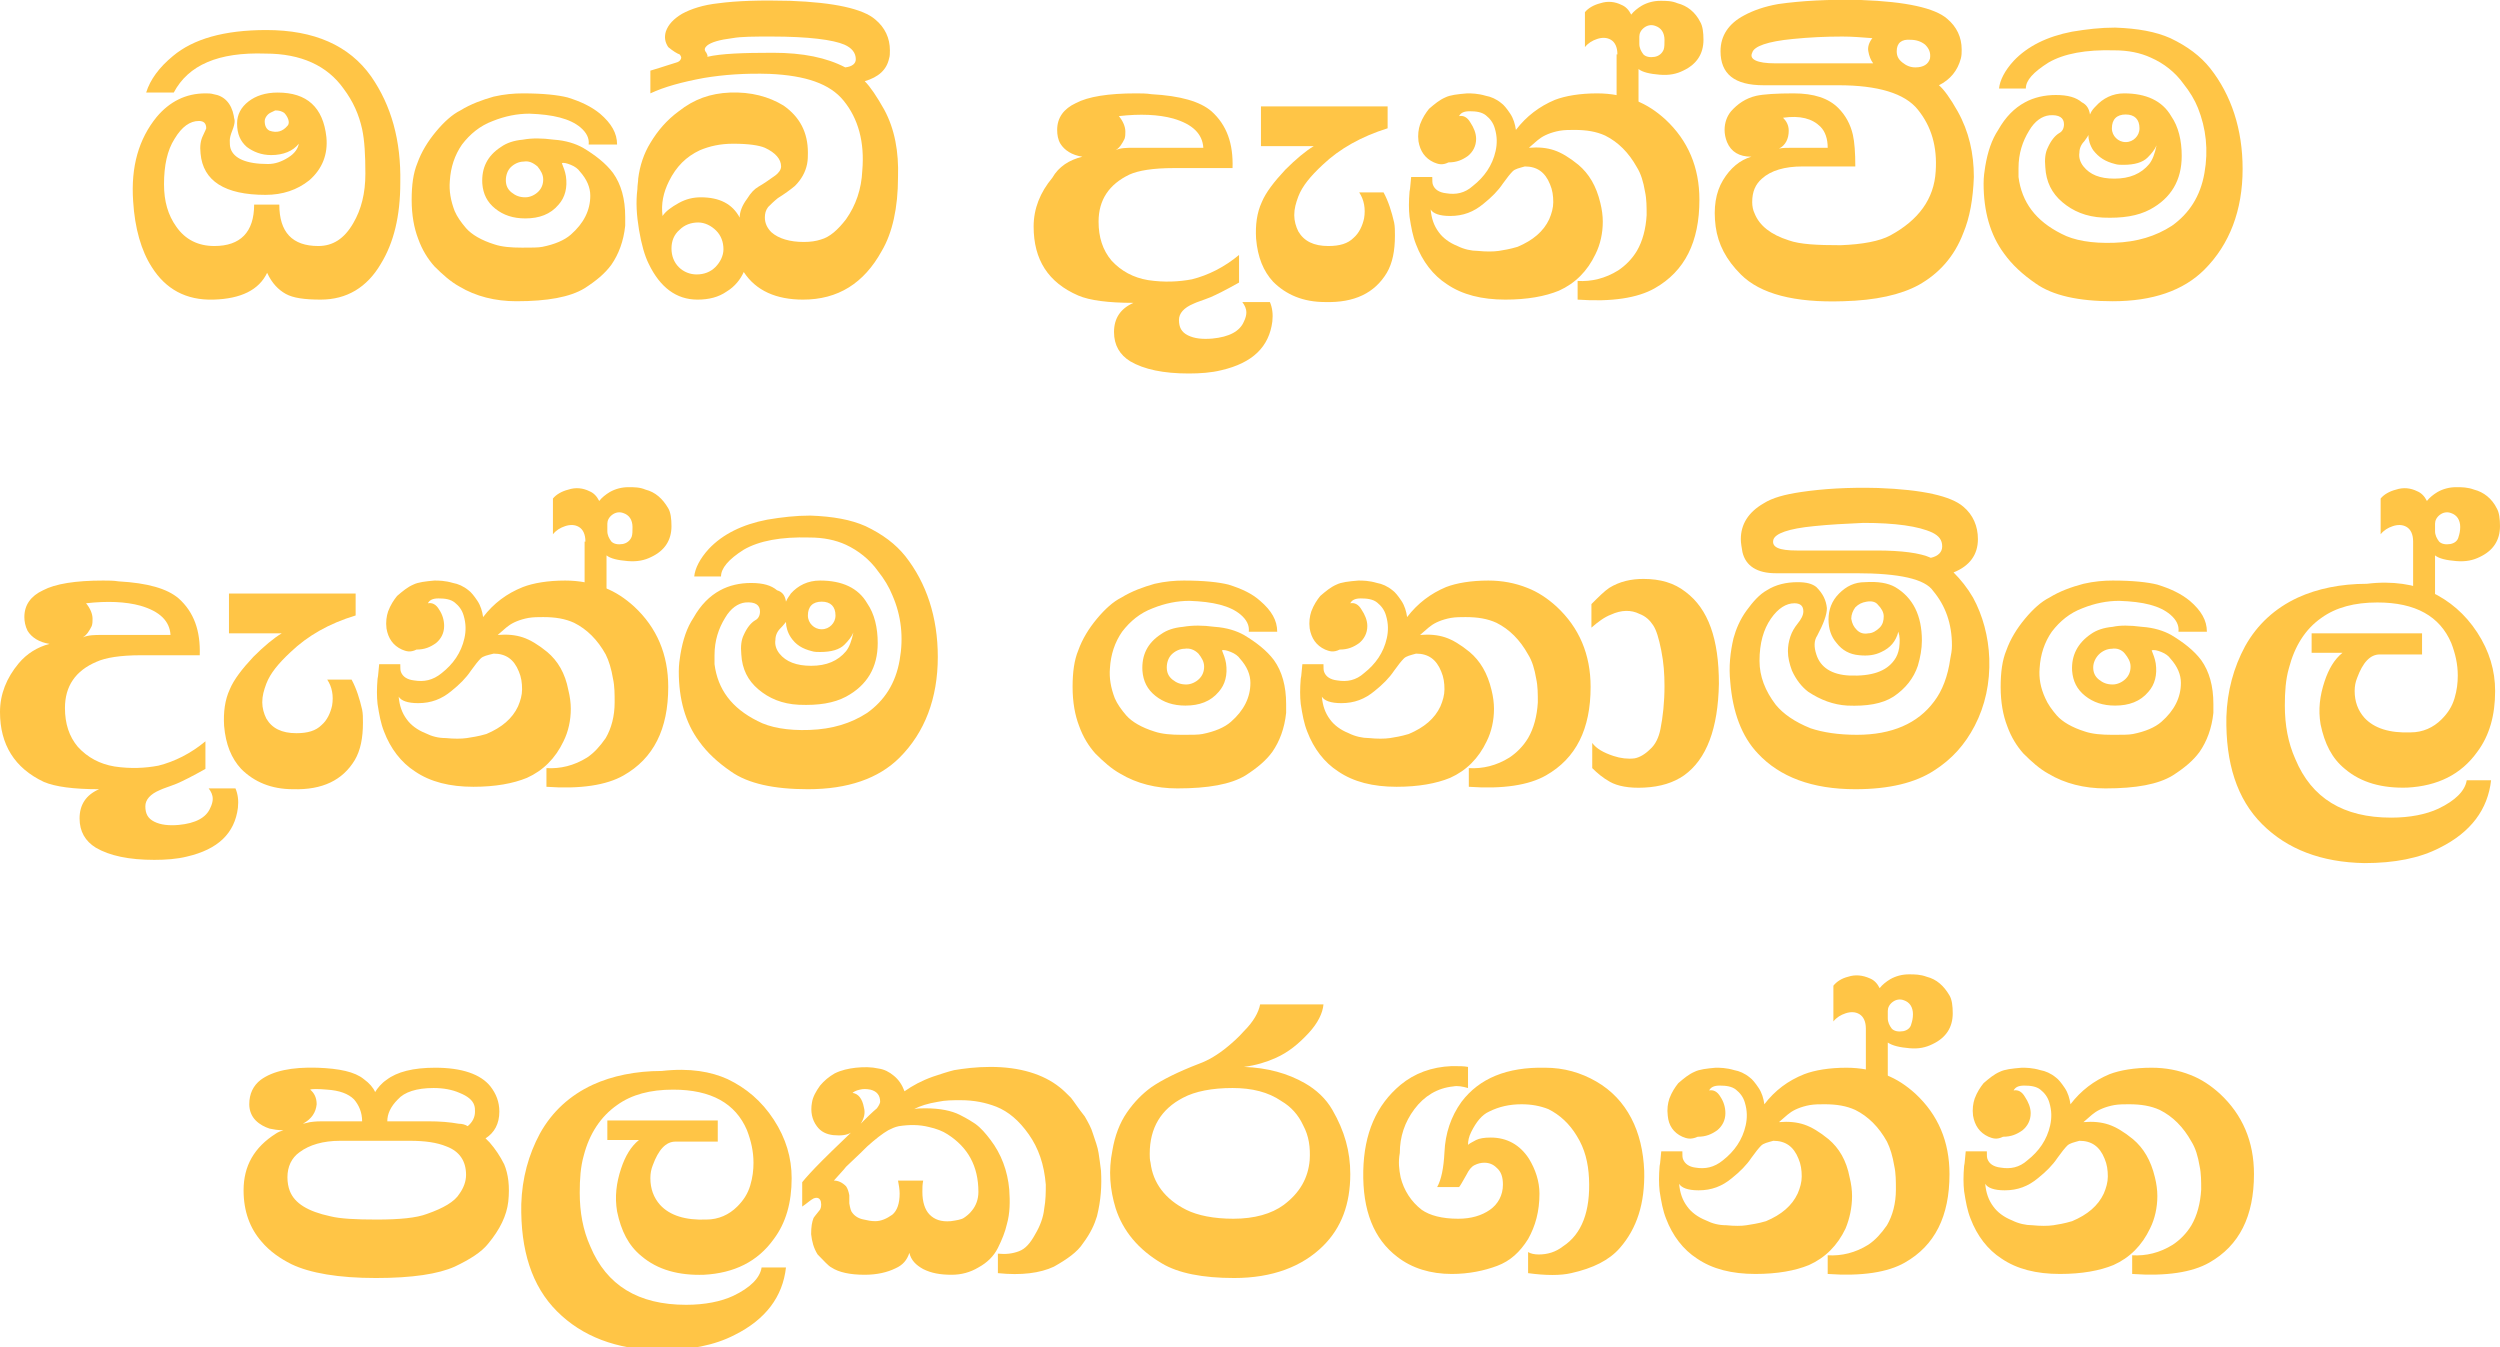 <?xml version="1.0" encoding="utf-8"?>
<!-- Generator: Adobe Illustrator 19.0.0, SVG Export Plug-In . SVG Version: 6.00 Build 0)  -->
<svg version="1.1" id="Layer_1" xmlns="http://www.w3.org/2000/svg" xmlns:xlink="http://www.w3.org/1999/xlink" x="0px" y="0px"
	 viewBox="0 0 307.9 165.9" style="enable-background:new 0 0 307.9 165.9;" xml:space="preserve">
<style type="text/css">
	.st0{fill:#FFC546;}
</style>
<g id="XMLID_2_">
	<path id="XMLID_3_" class="st0" d="M21.4,11.4H18c0.5-1.6,1.6-3.1,3.3-4.5c2.5-2.1,6.3-3.2,11.5-3.2c5.9,0,10.2,1.9,12.9,5.7
		c2.5,3.6,3.7,7.9,3.6,13.1c0,4.1-0.8,7.4-2.4,10c-1.7,2.9-4.2,4.4-7.4,4.4c-2,0-3.4-0.2-4.3-0.7c-0.9-0.5-1.7-1.3-2.3-2.6
		c-1,2.1-3.2,3.2-6.6,3.3c-3.4,0.1-5.9-1.3-7.6-4c-1.3-2-2.1-4.8-2.3-8.1c-0.3-4.3,0.7-7.7,2.9-10.4c1.6-1.9,3.6-2.9,6-2.9
		c0.3,0,0.7,0,1,0.1c1.3,0.2,2.2,1.1,2.5,2.7c0,0.2,0.1,0.4,0.1,0.6c0,0.3-0.1,0.7-0.3,1.2c-0.2,0.5-0.3,0.9-0.3,1.2
		c0,0.3,0,0.7,0.1,1c0.4,1.2,1.9,1.9,4.6,1.9c0.9,0,1.7-0.3,2.5-0.8c0.8-0.5,1.2-1.1,1.3-1.7c-0.7,0.9-1.9,1.4-3.4,1.4
		c-1.2,0-2.2-0.4-3-1c-0.8-0.7-1.2-1.6-1.2-2.9c0-1.1,0.5-2,1.4-2.7c0.9-0.7,2.1-1.1,3.6-1.1c3.6,0,5.6,1.8,6,5.5
		c0.2,2.1-0.5,3.9-2.1,5.3c-1.5,1.2-3.3,1.8-5.4,1.8c-5,0-7.7-1.7-8-5.1c-0.1-0.9,0-1.6,0.3-2.2c0.3-0.6,0.4-0.9,0.4-0.9
		c0-0.6-0.3-0.9-0.9-0.9c-1.1,0-2.1,0.7-3,2.2c-0.9,1.4-1.3,3.3-1.3,5.6c0,2.1,0.5,3.8,1.5,5.2c1.1,1.6,2.7,2.4,4.7,2.4
		c3.2,0,4.9-1.7,4.9-5.1h3.1c0,3.4,1.6,5.1,4.8,5.1c1.8,0,3.2-0.9,4.3-2.8c1-1.7,1.5-3.7,1.5-6.1c0-2.3-0.1-4.1-0.4-5.5
		c-0.4-1.8-1.1-3.4-2.3-5c-2-2.8-5.2-4.3-9.6-4.3C26.9,6.4,23.2,8,21.4,11.4z M33,14.1c-0.2,0.2-0.4,0.5-0.4,0.8
		c0,0.6,0.2,1,0.6,1.2c0.9,0.3,1.6,0.1,2.2-0.6c0.2-0.2,0.2-0.5,0.1-0.8c-0.1-0.3-0.3-0.6-0.5-0.8c-0.3-0.2-0.6-0.3-1.1-0.3
		C33.5,13.8,33.2,13.9,33,14.1z"/>
	<path id="XMLID_6_" class="st0" d="M68.2,17.2c1.5,0.1,2.7,0.5,3.6,1c1.5,0.9,2.8,1.9,3.7,3.1c1,1.4,1.5,3.2,1.5,5.4
		c0,0.4,0,0.7,0,1.1c-0.2,1.9-0.8,3.5-1.7,4.8c-0.8,1.1-1.9,2-3.3,2.9c-1.8,1.1-4.6,1.6-8.4,1.6c-2.6,0-5-0.6-7-1.8
		c-1.1-0.6-2.1-1.5-3.1-2.5c-0.8-0.9-1.5-2-2-3.4c-0.5-1.3-0.8-2.9-0.8-4.8c0-1.8,0.2-3.3,0.7-4.5c0.5-1.4,1.3-2.7,2.3-3.9
		c1-1.2,2-2.1,3-2.6c1.3-0.8,2.7-1.3,4.1-1.7c1.3-0.3,2.5-0.4,3.6-0.4c2.5,0,4.3,0.2,5.5,0.5c1.6,0.5,2.9,1.1,4,2
		c1.4,1.2,2.1,2.4,2.1,3.8h-3.5c0.1-0.8-0.3-1.5-1-2.1c-1.3-1.1-3.4-1.6-6.3-1.7c-1.5,0-3,0.3-4.5,0.9c-1.6,0.6-2.8,1.6-3.8,2.9
		c-0.9,1.3-1.4,2.8-1.5,4.5c-0.1,1.2,0.1,2.4,0.6,3.7c0.3,0.7,0.8,1.4,1.4,2.1c0.7,0.8,1.9,1.5,3.5,2c0.9,0.3,2,0.4,3.4,0.4
		c1.2,0,2,0,2.5-0.1c1.5-0.3,2.7-0.8,3.5-1.5c1.6-1.4,2.4-3,2.4-4.8c0-1-0.4-2-1.3-3c-0.2-0.3-0.6-0.6-1.1-0.8
		c-0.5-0.2-0.9-0.3-1.1-0.2c0.2,0.5,0.4,1,0.5,1.6c0.2,1.4-0.1,2.6-0.9,3.5c-1,1.2-2.4,1.7-4.1,1.7c-1.5,0-2.7-0.4-3.7-1.2
		c-1-0.8-1.5-1.8-1.6-3.1c-0.1-1.9,0.6-3.4,2.3-4.5c0.7-0.5,1.6-0.8,2.7-0.9C65.5,17,66.7,17,68.2,17.2z M64.5,19.9
		c-0.6,0-1.2,0.3-1.6,0.7c-0.4,0.4-0.6,1-0.6,1.6c0,0.6,0.2,1.1,0.7,1.5c0.5,0.4,1,0.6,1.7,0.6c0.6,0,1.2-0.3,1.6-0.7
		c0.4-0.4,0.6-0.9,0.6-1.5c0-0.6-0.3-1.1-0.7-1.6C65.6,20,65.1,19.8,64.5,19.9z"/>
	<path id="XMLID_9_" class="st0" d="M108.6,30.9c-2.2,4-5.4,6-9.7,6c-3.3,0-5.8-1.1-7.3-3.4c-0.4,0.9-1.1,1.8-2.1,2.4
		c-1,0.7-2.2,1-3.6,1c-2.6,0-4.6-1.5-6-4.4c-0.5-1-0.9-2.4-1.2-4.2c-0.3-1.8-0.4-3.4-0.2-5c0-0.5,0.1-0.9,0.1-1.3
		c0.2-1.6,0.7-3.1,1.5-4.4c0.9-1.5,2-2.8,3.5-3.9c1.9-1.5,3.9-2.2,6.3-2.3c2.6-0.1,4.8,0.5,6.6,1.6c2,1.4,3,3.3,3,5.8
		c0,0.4,0,0.9-0.1,1.4c-0.2,1-0.7,1.9-1.5,2.7c-0.6,0.5-1.3,1-2.1,1.5c-0.5,0.4-0.9,0.8-1.2,1.1c-0.3,0.4-0.4,0.8-0.4,1.3
		c0,0.7,0.3,1.3,0.8,1.8c0.9,0.8,2.3,1.2,4,1.2c0.8,0,1.5-0.1,2.1-0.3c1.1-0.3,2.1-1.2,3.1-2.5c1.2-1.7,1.9-3.7,2-6
		c0.3-3.5-0.5-6.4-2.3-8.6c-1.7-2.1-4.7-3.1-9.1-3.3c-3-0.1-5.7,0.1-8.1,0.5c-2.7,0.5-4.9,1.1-6.6,1.9V8.7c1.7-0.5,2.8-0.9,3.2-1
		s0.6-0.4,0.6-0.6c0-0.1-0.1-0.3-0.2-0.4c-0.3-0.1-0.8-0.4-1.4-0.9c-0.4-0.6-0.5-1.2-0.3-1.9c0.3-0.9,1-1.6,2-2.2
		c1.1-0.6,2.6-1.1,4.5-1.3c2.2-0.3,5.2-0.4,8.8-0.3c5.5,0.2,9,1,10.5,2.3c1.2,1,1.8,2.3,1.8,3.8c0,0.4,0,0.7-0.1,1
		c-0.3,1.4-1.3,2.3-3,2.8c0.7,0.7,1.5,1.9,2.4,3.5c1.3,2.4,1.8,5.2,1.7,8.3C110.6,25.6,109.9,28.7,108.6,30.9z M93.4,23
		c0.7-0.4,1.4-0.9,2.1-1.4c0.4-0.3,0.7-0.7,0.7-1.1c0-0.9-0.7-1.7-2-2.3c-0.7-0.3-2-0.5-3.9-0.5c-1.6,0-2.9,0.3-4.1,0.8
		c-1.7,0.8-2.9,2-3.8,3.8c-0.7,1.4-1,2.8-0.8,4.3c0.4-0.6,1.1-1.1,2-1.6c0.9-0.5,1.8-0.7,2.7-0.7c2.3,0,3.9,0.8,4.8,2.5
		c0-0.7,0.3-1.5,0.9-2.3C92.5,23.7,92.9,23.3,93.4,23z M82.7,30.6c0,0.9,0.3,1.7,0.9,2.3c0.6,0.6,1.4,0.9,2.2,0.9
		c0.9,0,1.7-0.3,2.3-0.9c0.6-0.6,1-1.4,1-2.2c0-0.9-0.3-1.7-0.9-2.3c-0.6-0.6-1.4-1-2.2-1c-0.9,0-1.7,0.3-2.3,0.9
		C83,28.9,82.7,29.7,82.7,30.6z M90.2,4.7c-1.6,0.2-2.6,0.5-3.1,0.9c-0.2,0.2-0.3,0.3-0.3,0.5c0,0.1,0.1,0.3,0.2,0.4
		c0.1,0.2,0.2,0.4,0.1,0.5c1.7-0.4,4.4-0.5,8.1-0.5c3.7,0,6.6,0.6,8.9,1.8c0.9-0.1,1.3-0.5,1.3-1c0-0.8-0.5-1.4-1.4-1.8
		c-1.4-0.6-4.4-1-9-1C92.9,4.5,91.3,4.5,90.2,4.7z"/>
	<path id="XMLID_14_" class="st0" d="M133.3,19.3c-1.3-0.2-2.2-0.8-2.7-1.6c-0.3-0.5-0.4-1.1-0.4-1.7c0-1.5,0.8-2.6,2.3-3.3
		c1.5-0.8,4-1.2,7.4-1.2c0.6,0,1.3,0,1.9,0.1c3.6,0.2,6,0.9,7.4,2.1c1.9,1.7,2.7,4,2.6,7h-7.2c-2.6,0-4.4,0.3-5.5,0.8
		c-2.5,1.2-3.8,3.1-3.8,5.8c0,1.9,0.5,3.5,1.6,4.8c1.2,1.3,2.7,2.1,4.5,2.4c2,0.3,3.8,0.2,5.4-0.1c2-0.5,4-1.5,5.8-3v3.4
		c-1.6,0.9-2.8,1.5-3.5,1.8c-1,0.4-1.7,0.6-2.1,0.8c-1.2,0.5-1.8,1.2-1.8,2c0,0.9,0.3,1.5,1.1,1.9c0.8,0.4,1.8,0.5,3,0.4
		c2.1-0.2,3.4-0.9,3.9-2.1c0.2-0.4,0.3-0.8,0.3-1.1c0-0.5-0.2-0.9-0.5-1.3h3.4c0.3,0.7,0.4,1.5,0.3,2.4c-0.4,3.1-2.4,5.1-6.3,6
		c-1.2,0.3-2.6,0.4-4,0.4c-3.1,0-5.5-0.5-7.2-1.5c-1.3-0.8-2-2-2-3.6c0-1.7,0.8-2.9,2.4-3.6c-3.1,0-5.4-0.3-6.8-0.9
		c-3.7-1.6-5.5-4.4-5.5-8.5c0-2.2,0.8-4.2,2.3-6C130.4,20.5,131.7,19.7,133.3,19.3z M139.7,18.2h8.5c-0.1-1.7-1.3-2.9-3.7-3.6
		c-1.8-0.5-4.1-0.6-6.7-0.3c0.5,0.6,0.8,1.3,0.8,1.9c0,0.3,0,0.6-0.1,0.9c-0.3,0.6-0.6,1.1-1.1,1.4C138,18.2,138.8,18.2,139.7,18.2z
		"/>
	<path id="XMLID_17_" class="st0" d="M162.9,20.3c-1.5,1.4-2.5,2.6-3,3.9c-0.3,0.8-0.5,1.5-0.5,2.3c0,0.7,0.2,1.4,0.5,2
		c0.7,1.2,1.9,1.8,3.7,1.8c1.4,0,2.4-0.3,3.1-1c0.7-0.6,1.1-1.5,1.3-2.4c0.2-1.2,0-2.3-0.6-3.2h3c0.6,1.1,1,2.4,1.3,3.7
		c0.1,0.5,0.1,1,0.1,1.6c0,1.9-0.3,3.4-1,4.6c-1.5,2.5-4,3.7-7.6,3.6c-2.7,0-4.8-0.9-6.4-2.5c-1.2-1.3-1.9-3-2.1-5.3
		c-0.1-1.7,0.1-3.2,0.7-4.5c0.5-1.2,1.5-2.5,2.9-4c1.3-1.3,2.5-2.3,3.5-2.9h-6.5v-4.9h15.6v2.7C167.7,16.8,165,18.3,162.9,20.3z"/>
	<path id="XMLID_19_" class="st0" d="M176.6,20c-1.1-0.5-1.7-1.4-1.9-2.6c-0.1-0.8,0-1.5,0.2-2.1c0.3-0.8,0.7-1.4,1.1-1.9
		c0.7-0.6,1.3-1.1,2-1.4c0.6-0.3,1.5-0.4,2.7-0.5c0.5,0,1.3,0,2.3,0.3c0.6,0.1,1.3,0.4,1.9,0.9c0.3,0.2,0.7,0.7,1.1,1.3
		c0.4,0.6,0.6,1.3,0.7,2c1.3-1.7,2.9-2.9,4.8-3.7c1.3-0.5,3.1-0.8,5.2-0.8c1.7,0,3.3,0.3,4.8,0.9c1.3,0.5,2.5,1.3,3.6,2.3
		c2.8,2.6,4.2,5.9,4.2,9.9c0,5.2-1.8,8.8-5.5,10.9c-2.1,1.2-5.3,1.7-9.5,1.4v-2.3c1.7,0.1,3.4-0.3,5-1.3c0.9-0.6,1.7-1.4,2.3-2.4
		c0.7-1.2,1.1-2.7,1.2-4.4c0-1,0-2-0.2-2.9c-0.2-1.2-0.5-2.2-1-3c-1-1.8-2.3-3.1-3.9-3.9c-1.1-0.5-2.3-0.7-3.8-0.7
		c-0.6,0-1.2,0-1.8,0.1c-1.1,0.2-2,0.6-2.5,1c-0.3,0.2-0.7,0.6-1.3,1.1c1.2-0.1,2.2,0,3.1,0.3c0.9,0.3,1.9,0.9,3,1.8
		c1.3,1.1,2.2,2.6,2.7,4.7c0.2,0.8,0.3,1.6,0.3,2.3c0,1.4-0.3,2.8-0.9,4c-1,2.1-2.5,3.6-4.5,4.5c-1.7,0.7-3.9,1.1-6.6,1.1
		c-2.9,0-5.3-0.6-7.2-1.9c-1.7-1.1-3-2.8-3.8-4.9c-0.4-1-0.6-2.1-0.8-3.4c-0.1-0.9-0.1-1.9,0-3.1c0.1-0.4,0.1-1,0.2-1.8h2.6
		c0,0.5,0,0.8,0.1,1c0.2,0.5,0.7,0.9,1.6,1c1.2,0.2,2.3,0,3.3-0.9c1.4-1.1,2.4-2.5,2.8-4.3c0.2-0.9,0.2-1.8-0.1-2.8
		c-0.2-0.7-0.6-1.2-1.1-1.6c-0.5-0.4-1.2-0.5-2-0.5c-0.7,0-1.1,0.2-1.3,0.6c0.5-0.1,1,0.1,1.4,0.8c0.4,0.6,0.7,1.3,0.7,2
		c0,0.9-0.4,1.6-1,2.1c-0.7,0.5-1.4,0.8-2.4,0.8C177.6,20.4,177.1,20.2,176.6,20z M186.3,21.1c-0.3,0.3-0.7,0.8-1.2,1.5
		c-0.6,0.9-1.4,1.7-2.4,2.5c-1.2,1-2.5,1.5-4.1,1.5c-1.3,0-2.1-0.3-2.4-0.8c0.1,1.1,0.4,2,1,2.8c0.5,0.7,1.3,1.3,2.3,1.7
		c0.8,0.4,1.7,0.6,2.5,0.6c1,0.1,1.9,0.1,2.6,0c0.6-0.1,1.3-0.2,2.3-0.5c1.9-0.8,3.2-1.9,3.9-3.4c0.3-0.7,0.5-1.4,0.5-2.1
		c0-0.8-0.1-1.5-0.4-2.2c-0.6-1.5-1.6-2.2-3.1-2.2C187.1,20.7,186.6,20.8,186.3,21.1z"/>
	<path id="XMLID_22_" class="st0" d="M199.2,6.7c0-0.9-0.3-1.5-0.8-1.8c-0.5-0.3-1.1-0.3-1.7-0.1c-0.6,0.2-1.1,0.5-1.5,1V1.5
		c0.4-0.5,1.1-0.9,1.9-1.1c0.9-0.3,1.8-0.2,2.6,0.2c0.5,0.2,0.9,0.6,1.2,1.2c0.3-0.4,0.8-0.8,1.3-1.1c0.7-0.4,1.5-0.6,2.3-0.6
		c0.7,0,1.4,0,2.1,0.3c1.2,0.3,2.2,1.1,2.8,2.3c0.3,0.5,0.4,1.3,0.4,2.2c0,1.7-0.8,3-2.5,3.8c-0.8,0.4-1.7,0.6-2.9,0.5
		c-1.2-0.1-2.1-0.3-2.6-0.7v5.4c-1.2-0.6-2.1-0.9-2.7-1V6.7z M201.9,5.4c0,0.5,0.2,0.9,0.5,1.3c0.3,0.3,0.8,0.4,1.4,0.3
		c0.5-0.1,0.9-0.4,1.1-0.9c0.1-0.3,0.1-0.7,0.1-1.2c0-0.4-0.1-0.8-0.3-1.1c-0.2-0.3-0.5-0.5-0.8-0.6c-0.5-0.2-1-0.1-1.4,0.2
		c-0.4,0.3-0.6,0.7-0.6,1.1V5.4z"/>
	<path id="XMLID_25_" class="st0" d="M238.4,21.1c0.2-3-0.5-5.5-2.2-7.6c-1.6-2-4.9-3-9.8-3h-9.2c-3.6,0-5.3-1.4-5.3-4.2
		c0-1.9,1-3.4,2.9-4.4c1.1-0.6,2.5-1.1,4.2-1.4c2.8-0.4,6.2-0.6,10.2-0.5c5.6,0.2,9.1,1,10.6,2.3c1.2,1,1.8,2.3,1.8,3.8
		c0,0.4,0,0.7-0.1,1.1c-0.4,1.5-1.3,2.6-2.7,3.3c0.6,0.5,1.4,1.6,2.3,3.2c1.4,2.5,2,5.2,2,8.1c-0.1,2.7-0.5,5-1.3,6.9
		c-1.1,2.9-3,5-5.5,6.4c-2.2,1.2-5.3,1.9-9.3,2c-6,0.2-10.2-0.9-12.6-3.3c-1.8-1.8-2.8-3.7-3.1-5.9c-0.3-2.3,0-4.2,0.9-5.7
		s2.1-2.5,3.5-2.9c-1.5,0-2.5-0.6-3-1.8c-0.2-0.5-0.3-1-0.3-1.5c0-0.9,0.3-1.7,0.8-2.3c0.8-0.9,1.8-1.6,3.1-1.9
		c0.9-0.2,2.5-0.3,4.6-0.3c2.5,0,4.3,0.6,5.5,1.8c0.9,0.9,1.5,2,1.8,3.3c0.2,0.9,0.3,2.2,0.3,3.9H222c-2.2,0-3.9,0.5-5,1.5
		c-0.8,0.7-1.2,1.6-1.2,2.9c0,0.5,0.1,1,0.3,1.4c0.6,1.5,2,2.6,4.2,3.3c1.4,0.5,3.5,0.6,6.4,0.6c2.7-0.1,4.8-0.5,6.1-1.2
		C236.3,27.1,238.2,24.5,238.4,21.1z M218.6,7.8h12.1c-0.3-0.4-0.5-0.9-0.6-1.5c-0.1-0.5,0.1-1.1,0.5-1.6c-1.3-0.1-2.5-0.2-3.7-0.2
		c-2.1,0-4.1,0.1-6.1,0.3c-3.1,0.3-4.8,0.9-5,1.7C215.4,7.3,216.4,7.8,218.6,7.8z M221,18.2h4.1c0-1.1-0.3-2-0.9-2.6
		c-1-1-2.5-1.4-4.6-1.1c0.4,0.4,0.7,0.9,0.7,1.6c0,1-0.4,1.8-1.2,2.2C219.5,18.2,220.2,18.2,221,18.2z M233.6,6.3
		c0,0.6,0.2,1,0.7,1.4c0.5,0.4,1,0.6,1.6,0.6c1,0,1.6-0.4,1.8-1.1c0.1-0.7-0.1-1.2-0.6-1.7c-0.5-0.4-1.1-0.6-1.8-0.6
		C234.2,4.8,233.6,5.3,233.6,6.3z"/>
	<path id="XMLID_30_" class="st0" d="M257.4,14.1c0.2-0.5,0.5-0.8,0.7-1c0.9-1,2.1-1.6,3.5-1.6c2.7,0,4.7,0.9,5.8,2.8
		c0.9,1.3,1.3,3,1.3,4.9c0,3-1.3,5.2-3.9,6.6c-1.5,0.8-3.4,1.1-5.8,1c-2.1-0.1-3.7-0.8-5-1.9c-1.3-1.1-2-2.5-2.1-4.3
		c-0.1-1,0-1.8,0.3-2.4c0.4-0.9,0.9-1.5,1.4-1.8c0.4-0.2,0.6-0.6,0.6-1.1c0-0.8-0.6-1.2-1.8-1.1c-0.9,0.1-1.8,0.7-2.5,1.9
		c-0.8,1.3-1.3,2.8-1.3,4.6c0,0.4,0,0.8,0,1.1c0.4,3.1,2.1,5.4,5.3,7c1.5,0.8,3.7,1.2,6.5,1.1c2.8-0.1,5.1-0.8,7.1-2.1
		c2.1-1.5,3.5-3.6,4-6.5c0.5-2.8,0.2-5.5-0.8-8c-0.4-1-1-2-1.8-3c-1-1.4-2.4-2.5-4-3.2c-1.3-0.6-2.8-0.9-4.5-0.9
		c-3.5-0.1-6.2,0.4-8.1,1.5c-1.9,1.2-2.8,2.2-2.8,3.2h-3.3c0.1-1,0.7-2.2,1.8-3.4c1.7-1.8,4.1-3,7.2-3.6c1.8-0.3,3.5-0.5,5.3-0.5
		c2.8,0.1,5,0.5,6.8,1.3c2.1,1,3.7,2.2,4.9,3.7c2.6,3.3,4,7.5,4,12.4c0,5.1-1.6,9.3-4.7,12.4c-2.6,2.6-6.4,3.9-11.3,3.9
		c-4.2,0-7.4-0.7-9.5-2.2c-1.6-1.1-2.9-2.3-3.9-3.7c-1.7-2.3-2.5-5.2-2.5-8.6c0-0.8,0.1-1.5,0.2-2.1c0.3-1.8,0.8-3.3,1.6-4.5
		c0.9-1.6,2-2.7,3.3-3.4c1.1-0.6,2.4-0.9,3.8-0.9c1.5,0,2.5,0.3,3.2,0.9C257,12.9,257.3,13.4,257.4,14.1z M256.7,17.4
		c-0.4,0.4-0.6,0.9-0.6,1.4c-0.1,0.6,0.1,1.2,0.5,1.7c0.8,1,2,1.5,3.8,1.5c1.9,0,3.3-0.6,4.3-1.8c0.4-0.5,0.7-1.3,0.9-2.3
		c-0.2,0.5-0.6,1-1.1,1.5c-0.6,0.6-1.6,0.9-3,0.9c-0.3,0-0.7,0-1-0.1c-1.2-0.3-2-0.8-2.7-1.7c-0.4-0.6-0.6-1.3-0.6-1.9
		C257.2,16.7,257,17,256.7,17.4z M260.1,15.8c0,0.5,0.2,0.9,0.5,1.2c0.3,0.3,0.7,0.5,1.2,0.5c0.5,0,0.9-0.2,1.2-0.5
		c0.3-0.3,0.5-0.7,0.5-1.2c0-1.1-0.6-1.7-1.7-1.7C260.7,14.1,260.1,14.7,260.1,15.8z"/>
	<path id="XMLID_34_" class="st0" d="M6.1,79.3c-1.3-0.2-2.2-0.8-2.7-1.6C3.1,77.1,3,76.5,3,76c0-1.5,0.8-2.6,2.3-3.3
		c1.5-0.8,4-1.2,7.4-1.2c0.6,0,1.3,0,1.9,0.1c3.6,0.2,6,0.9,7.4,2.1c1.9,1.7,2.7,4,2.6,7h-7.2c-2.6,0-4.4,0.3-5.5,0.8
		C9.3,82.6,8,84.5,8,87.2c0,1.9,0.5,3.5,1.6,4.8c1.2,1.3,2.7,2.1,4.5,2.4c2,0.3,3.8,0.2,5.4-0.1c2-0.5,4-1.5,5.8-3v3.4
		c-1.6,0.9-2.8,1.5-3.5,1.8c-1,0.4-1.7,0.6-2.1,0.8c-1.2,0.5-1.8,1.2-1.8,2c0,0.9,0.3,1.5,1.1,1.9c0.8,0.4,1.8,0.5,3,0.4
		c2.1-0.2,3.4-0.9,3.9-2.1c0.2-0.4,0.3-0.8,0.3-1.1c0-0.5-0.2-0.9-0.5-1.3H29c0.3,0.7,0.4,1.5,0.3,2.4c-0.4,3.1-2.4,5.1-6.3,6
		c-1.2,0.3-2.6,0.4-4,0.4c-3.1,0-5.5-0.5-7.2-1.5c-1.3-0.8-2-2-2-3.6c0-1.7,0.8-2.9,2.4-3.6c-3.1,0-5.4-0.3-6.8-0.9
		C1.8,94.6,0,91.7,0,87.7c0-2.2,0.8-4.2,2.3-6C3.3,80.5,4.6,79.7,6.1,79.3z M12.5,78.2h8.5c-0.1-1.7-1.3-2.9-3.7-3.6
		c-1.8-0.5-4.1-0.6-6.7-0.3c0.5,0.6,0.8,1.3,0.8,1.9c0,0.3,0,0.6-0.1,0.9c-0.3,0.6-0.6,1.1-1.1,1.4C10.9,78.2,11.7,78.2,12.5,78.2z"
		/>
	<path id="XMLID_37_" class="st0" d="M35.8,80.3c-1.5,1.4-2.5,2.6-3,3.9c-0.3,0.8-0.5,1.5-0.5,2.3c0,0.7,0.2,1.4,0.5,2
		c0.7,1.2,1.9,1.8,3.7,1.8c1.4,0,2.4-0.3,3.1-1c0.7-0.6,1.1-1.5,1.3-2.4c0.2-1.2,0-2.3-0.6-3.2h3c0.6,1.1,1,2.4,1.3,3.7
		c0.1,0.5,0.1,1,0.1,1.6c0,1.9-0.3,3.4-1,4.6c-1.5,2.5-4,3.7-7.6,3.6c-2.7,0-4.8-0.9-6.4-2.5c-1.2-1.3-1.9-3-2.1-5.3
		c-0.1-1.7,0.1-3.2,0.7-4.5c0.5-1.2,1.5-2.5,2.9-4c1.3-1.3,2.5-2.3,3.5-2.9h-6.5v-4.9h15.6v2.7C40.5,76.8,37.9,78.3,35.8,80.3z"/>
	<path id="XMLID_39_" class="st0" d="M49.5,80c-1.1-0.5-1.7-1.4-1.9-2.6c-0.1-0.8,0-1.5,0.2-2.1c0.3-0.8,0.7-1.4,1.1-1.9
		c0.7-0.6,1.3-1.1,2-1.4c0.6-0.3,1.5-0.4,2.6-0.5c0.5,0,1.3,0,2.3,0.3c0.6,0.1,1.3,0.4,1.9,0.9c0.3,0.2,0.7,0.7,1.1,1.3
		c0.4,0.6,0.6,1.3,0.7,2c1.3-1.7,2.9-2.9,4.9-3.7c1.3-0.5,3.1-0.8,5.2-0.8c1.7,0,3.3,0.3,4.9,0.9c1.3,0.5,2.5,1.3,3.6,2.3
		c2.8,2.6,4.2,5.9,4.2,9.9c0,5.2-1.8,8.8-5.5,10.9c-2.1,1.2-5.3,1.7-9.5,1.4v-2.3c1.7,0.1,3.4-0.3,5-1.3c0.9-0.6,1.6-1.4,2.3-2.4
		c0.7-1.2,1.1-2.7,1.1-4.4c0-1,0-2-0.2-2.9c-0.2-1.2-0.5-2.2-0.9-3c-1-1.8-2.3-3.1-3.9-3.9c-1.1-0.5-2.3-0.7-3.8-0.7
		c-0.6,0-1.2,0-1.8,0.1c-1.1,0.2-2,0.6-2.5,1c-0.3,0.2-0.7,0.6-1.3,1.1c1.2-0.1,2.2,0,3.1,0.3c0.9,0.3,1.9,0.9,3,1.8
		c1.3,1.1,2.2,2.6,2.6,4.7c0.2,0.8,0.3,1.6,0.3,2.3c0,1.4-0.3,2.8-0.9,4c-1,2.1-2.5,3.6-4.5,4.5c-1.7,0.7-3.9,1.1-6.6,1.1
		c-2.9,0-5.3-0.6-7.2-1.9c-1.7-1.1-3-2.8-3.8-4.9c-0.4-1-0.6-2.1-0.8-3.4c-0.1-0.9-0.1-1.9,0-3.1c0.1-0.4,0.1-1,0.2-1.8h2.6
		c0,0.5,0,0.8,0.1,1c0.2,0.5,0.7,0.9,1.6,1c1.2,0.2,2.3,0,3.4-0.9c1.4-1.1,2.4-2.5,2.8-4.3c0.2-0.9,0.2-1.8-0.1-2.8
		c-0.2-0.7-0.6-1.2-1.1-1.6c-0.5-0.4-1.2-0.5-2-0.5c-0.7,0-1.1,0.2-1.3,0.6c0.5-0.1,1,0.1,1.4,0.8c0.4,0.6,0.6,1.3,0.6,2
		c0,0.9-0.4,1.6-1,2.1c-0.7,0.5-1.4,0.8-2.4,0.8C50.5,80.4,50,80.2,49.5,80z M59.2,81.1c-0.3,0.3-0.7,0.8-1.2,1.5
		c-0.6,0.9-1.4,1.7-2.4,2.5c-1.2,1-2.5,1.5-4.1,1.5c-1.3,0-2.1-0.3-2.4-0.8c0.1,1.1,0.4,2,1,2.8c0.5,0.7,1.3,1.3,2.3,1.7
		c0.8,0.4,1.6,0.6,2.5,0.6c1,0.1,1.9,0.1,2.6,0c0.6-0.1,1.4-0.2,2.4-0.5c1.9-0.8,3.2-1.9,3.9-3.4c0.3-0.7,0.5-1.4,0.5-2.1
		c0-0.8-0.1-1.5-0.4-2.2c-0.6-1.5-1.6-2.2-3.1-2.2C60,80.7,59.5,80.8,59.2,81.1z"/>
	<path id="XMLID_42_" class="st0" d="M72.1,66.7c0-0.9-0.3-1.5-0.8-1.8c-0.5-0.3-1.1-0.3-1.7-0.1c-0.6,0.2-1.1,0.5-1.5,1v-4.4
		c0.4-0.5,1.1-0.9,1.9-1.1c0.9-0.3,1.8-0.2,2.6,0.2c0.5,0.2,0.9,0.6,1.2,1.2c0.3-0.4,0.8-0.8,1.3-1.1c0.7-0.4,1.5-0.6,2.3-0.6
		c0.7,0,1.4,0,2.1,0.3c1.2,0.3,2.1,1.1,2.8,2.3c0.3,0.5,0.4,1.3,0.4,2.2c0,1.7-0.8,3-2.5,3.8c-0.8,0.4-1.7,0.6-2.9,0.5
		c-1.2-0.1-2.1-0.3-2.6-0.7v5.4c-1.2-0.6-2.1-0.9-2.7-1V66.7z M74.8,65.4c0,0.5,0.2,0.9,0.5,1.3c0.3,0.3,0.8,0.4,1.4,0.3
		c0.5-0.1,0.9-0.4,1.1-0.9c0.1-0.3,0.1-0.7,0.1-1.2c0-0.4-0.1-0.8-0.3-1.1c-0.2-0.3-0.5-0.5-0.8-0.6c-0.5-0.2-1-0.1-1.4,0.2
		c-0.4,0.3-0.6,0.7-0.6,1.1V65.4z"/>
	<path id="XMLID_45_" class="st0" d="M96.8,74.1c0.2-0.5,0.5-0.8,0.6-1c0.9-1,2.1-1.6,3.6-1.6c2.7,0,4.7,0.9,5.8,2.8
		c0.9,1.3,1.3,3,1.3,4.9c0,3-1.3,5.2-3.9,6.6c-1.5,0.8-3.4,1.1-5.8,1c-2.1-0.1-3.7-0.8-5-1.9c-1.3-1.1-2-2.5-2.1-4.3
		c-0.1-1,0-1.8,0.3-2.4c0.4-0.9,0.9-1.5,1.4-1.8c0.4-0.2,0.6-0.6,0.6-1.1c0-0.8-0.6-1.2-1.8-1.1c-0.9,0.1-1.8,0.7-2.5,1.9
		c-0.8,1.3-1.3,2.8-1.3,4.6c0,0.4,0,0.8,0,1.1c0.4,3.1,2.1,5.4,5.3,7c1.5,0.8,3.7,1.2,6.4,1.1c2.8-0.1,5.1-0.8,7.1-2.1
		c2.1-1.5,3.5-3.6,4-6.5c0.5-2.8,0.2-5.5-0.9-8c-0.4-1-1-2-1.8-3c-1-1.4-2.4-2.5-3.9-3.2c-1.3-0.6-2.8-0.9-4.5-0.9
		c-3.5-0.1-6.2,0.4-8.1,1.5c-1.9,1.2-2.8,2.3-2.8,3.3h-3.3c0.1-1,0.7-2.2,1.8-3.4c1.7-1.8,4.1-3,7.2-3.6c1.8-0.3,3.5-0.5,5.3-0.5
		c2.8,0.1,5,0.5,6.8,1.3c2.1,1,3.7,2.2,4.9,3.7c2.6,3.3,4,7.5,4,12.4c0,5.1-1.6,9.3-4.7,12.4c-2.6,2.6-6.4,3.9-11.3,3.9
		c-4.2,0-7.4-0.7-9.5-2.2c-1.6-1.1-2.9-2.3-3.9-3.7c-1.7-2.3-2.5-5.2-2.5-8.6c0-0.8,0.1-1.5,0.2-2.1c0.3-1.8,0.8-3.3,1.6-4.5
		c0.9-1.6,2-2.7,3.3-3.4c1.1-0.6,2.4-0.9,3.8-0.9c1.5,0,2.5,0.3,3.2,0.9C96.4,72.9,96.7,73.4,96.8,74.1z M96.1,77.4
		c-0.4,0.4-0.6,0.9-0.6,1.4c-0.1,0.6,0.1,1.2,0.5,1.7c0.8,1,2.1,1.5,3.9,1.5c1.9,0,3.3-0.6,4.3-1.8c0.4-0.5,0.7-1.3,0.9-2.3
		c-0.2,0.5-0.6,1-1.1,1.5c-0.6,0.6-1.6,0.9-3,0.9c-0.3,0-0.7,0-1-0.1c-1.2-0.3-2-0.8-2.6-1.7c-0.4-0.6-0.6-1.3-0.6-1.9
		C96.7,76.7,96.5,77,96.1,77.4z M99.5,75.8c0,0.5,0.2,0.9,0.5,1.2c0.3,0.3,0.7,0.5,1.2,0.5c0.5,0,0.9-0.2,1.2-0.5
		c0.3-0.3,0.5-0.7,0.5-1.2c0-1.1-0.6-1.7-1.7-1.7C100.1,74.1,99.5,74.7,99.5,75.8z"/>
	<path id="XMLID_49_" class="st0" d="M149.6,77.2c1.5,0.1,2.7,0.5,3.6,1c1.5,0.9,2.8,1.9,3.7,3.1c1,1.4,1.5,3.2,1.5,5.4
		c0,0.4,0,0.7,0,1.1c-0.2,1.9-0.8,3.5-1.7,4.8c-0.8,1.1-1.9,2-3.3,2.9c-1.8,1.1-4.6,1.6-8.4,1.6c-2.6,0-5-0.6-7-1.8
		c-1.1-0.6-2.1-1.5-3.1-2.5c-0.8-0.9-1.5-2-2-3.4c-0.5-1.3-0.8-2.9-0.8-4.8c0-1.8,0.2-3.3,0.7-4.5c0.5-1.4,1.3-2.7,2.3-3.9
		c1-1.2,2-2.1,3-2.6c1.3-0.8,2.7-1.3,4.1-1.7c1.3-0.3,2.5-0.4,3.6-0.4c2.5,0,4.3,0.2,5.5,0.5c1.6,0.5,2.9,1.1,3.9,2
		c1.4,1.2,2.1,2.4,2.1,3.8h-3.5c0.1-0.8-0.3-1.5-1-2.1c-1.3-1.1-3.4-1.6-6.3-1.7c-1.5,0-3,0.3-4.5,0.9c-1.6,0.6-2.8,1.6-3.8,2.9
		c-0.9,1.3-1.4,2.8-1.5,4.5c-0.1,1.2,0.1,2.4,0.6,3.7c0.3,0.7,0.8,1.4,1.4,2.1c0.7,0.8,1.9,1.5,3.5,2c0.9,0.3,2,0.4,3.4,0.4
		c1.2,0,2,0,2.5-0.1c1.5-0.3,2.7-0.8,3.5-1.5c1.6-1.4,2.4-3,2.4-4.8c0-1-0.4-2-1.3-3c-0.2-0.3-0.6-0.6-1.1-0.8
		c-0.5-0.2-0.9-0.3-1.1-0.2c0.2,0.5,0.4,1,0.5,1.6c0.2,1.4-0.1,2.6-0.9,3.5c-1,1.2-2.4,1.7-4.1,1.7c-1.5,0-2.7-0.4-3.7-1.2
		c-1-0.8-1.5-1.8-1.6-3.1c-0.1-1.9,0.6-3.4,2.3-4.5c0.7-0.5,1.6-0.8,2.7-0.9C146.9,77,148.1,77,149.6,77.2z M145.9,79.9
		c-0.6,0-1.2,0.3-1.6,0.7c-0.4,0.4-0.6,1-0.6,1.6c0,0.6,0.2,1.1,0.7,1.5c0.5,0.4,1,0.6,1.7,0.6c0.6,0,1.2-0.3,1.6-0.7
		c0.4-0.4,0.6-0.9,0.6-1.5c0-0.6-0.3-1.1-0.7-1.6C147.1,80,146.5,79.8,145.9,79.9z"/>
	<path id="XMLID_52_" class="st0" d="M163.2,80c-1.1-0.5-1.7-1.4-1.9-2.6c-0.1-0.8,0-1.5,0.2-2.1c0.3-0.8,0.7-1.4,1.1-1.9
		c0.7-0.6,1.3-1.1,2-1.4c0.6-0.3,1.5-0.4,2.7-0.5c0.5,0,1.3,0,2.3,0.3c0.6,0.1,1.3,0.4,1.9,0.9c0.3,0.2,0.7,0.7,1.1,1.3
		c0.4,0.6,0.6,1.3,0.7,2c1.3-1.7,2.9-2.9,4.8-3.7c1.3-0.5,3.1-0.8,5.2-0.8c1.7,0,3.3,0.3,4.8,0.9c1.3,0.5,2.5,1.3,3.6,2.3
		c2.8,2.6,4.2,5.9,4.2,9.9c0,5.2-1.8,8.8-5.5,10.9c-2.1,1.2-5.3,1.7-9.5,1.4v-2.3c1.7,0.1,3.4-0.3,5-1.3c0.9-0.6,1.7-1.4,2.3-2.4
		c0.7-1.2,1.1-2.7,1.2-4.4c0-1,0-2-0.2-2.9c-0.2-1.2-0.5-2.2-1-3c-1-1.8-2.3-3.1-3.9-3.9c-1.1-0.5-2.3-0.7-3.8-0.7
		c-0.6,0-1.2,0-1.8,0.1c-1.1,0.2-2,0.6-2.5,1c-0.3,0.2-0.7,0.6-1.3,1.1c1.2-0.1,2.2,0,3.1,0.3c0.9,0.3,1.9,0.9,3,1.8
		c1.3,1.1,2.2,2.6,2.7,4.7c0.2,0.8,0.3,1.6,0.3,2.3c0,1.4-0.3,2.8-0.9,4c-1,2.1-2.5,3.6-4.5,4.5c-1.7,0.7-3.9,1.1-6.6,1.1
		c-2.9,0-5.3-0.6-7.2-1.9c-1.7-1.1-3-2.8-3.8-4.9c-0.4-1-0.6-2.1-0.8-3.4c-0.1-0.9-0.1-1.9,0-3.1c0.1-0.4,0.1-1,0.2-1.8h2.6
		c0,0.5,0,0.8,0.1,1c0.2,0.5,0.7,0.9,1.6,1c1.2,0.2,2.3,0,3.3-0.9c1.4-1.1,2.4-2.5,2.8-4.3c0.2-0.9,0.2-1.8-0.1-2.8
		c-0.2-0.7-0.6-1.2-1.1-1.6c-0.5-0.4-1.2-0.5-2-0.5c-0.7,0-1.1,0.2-1.3,0.6c0.5-0.1,1,0.1,1.4,0.8c0.4,0.6,0.7,1.3,0.7,2
		c0,0.9-0.4,1.6-1,2.1c-0.7,0.5-1.4,0.8-2.4,0.8C164.2,80.4,163.7,80.2,163.2,80z M172.9,81.1c-0.3,0.3-0.7,0.8-1.2,1.5
		c-0.6,0.9-1.4,1.7-2.4,2.5c-1.2,1-2.5,1.5-4.1,1.5c-1.3,0-2.1-0.3-2.4-0.8c0.1,1.1,0.4,2,1,2.8c0.5,0.7,1.3,1.3,2.3,1.7
		c0.8,0.4,1.7,0.6,2.5,0.6c1,0.1,1.9,0.1,2.6,0c0.6-0.1,1.3-0.2,2.3-0.5c1.9-0.8,3.2-1.9,3.9-3.4c0.3-0.7,0.5-1.4,0.5-2.1
		c0-0.8-0.1-1.5-0.4-2.2c-0.6-1.5-1.6-2.2-3.1-2.2C173.7,80.7,173.2,80.8,172.9,81.1z"/>
	<path id="XMLID_55_" class="st0" d="M196,77.3v-2.9c0.9-0.9,1.6-1.6,2.2-2c1.3-0.8,2.7-1.1,4.2-1.1c2.1,0,3.8,0.5,5.2,1.6
		c2.8,2.1,4.1,5.8,4.1,11.3c-0.1,5.5-1.5,9.3-4.3,11.3c-1.3,0.9-2.9,1.4-4.9,1.5c-1.9,0.1-3.3-0.2-4.2-0.7c-0.9-0.5-1.6-1.1-2.2-1.7
		v-3.1c0.5,0.7,1.4,1.2,2.6,1.6c0.9,0.3,1.8,0.4,2.6,0.3c0.6-0.1,1.3-0.5,1.9-1.1c0.7-0.6,1.1-1.5,1.3-2.5c0.3-1.5,0.5-3.3,0.5-5.3
		c0-1.5-0.1-2.9-0.4-4.4c-0.3-1.5-0.6-2.5-1-3.1c-0.4-0.6-0.9-1.1-1.7-1.4c-1-0.5-2.2-0.5-3.5,0.1C197.6,76,196.8,76.6,196,77.3z"/>
	<path id="XMLID_57_" class="st0" d="M228.6,70.6h-9.9c-2.3,0-3.7-0.9-4.1-2.6c-0.1-0.6-0.2-1.1-0.2-1.6c0-1.8,0.9-3.3,2.8-4.4
		c1.1-0.7,2.6-1.1,4.6-1.4c2.7-0.4,5.8-0.6,9.5-0.5c5.5,0.2,9,1,10.5,2.3c1.2,1,1.8,2.4,1.8,4c0,1.9-1,3.3-3,4.1
		c0.9,0.9,1.7,1.9,2.4,3.1c1.2,2.2,1.9,4.8,2,7.5c0.1,3-0.5,5.8-1.8,8.3c-1.2,2.3-2.8,4.1-5,5.5c-2.3,1.5-5.5,2.3-9.7,2.3
		c-5.3,0-9.3-1.5-12-4.4c-2-2.1-3.1-5.1-3.4-8.8c-0.2-1.9,0-3.7,0.4-5.4c0.3-1.1,0.8-2.3,1.6-3.4s1.6-2,2.5-2.5c1.1-0.7,2.4-1,3.8-1
		c1.1,0,1.8,0.2,2.3,0.6c0.8,0.8,1.2,1.6,1.3,2.6c0,0.8-0.4,1.9-1.2,3.4c-0.4,0.6-0.4,1.4-0.1,2.3c0.5,1.6,1.9,2.5,4.1,2.6
		c2.7,0.1,4.5-0.5,5.5-1.9c0.3-0.4,0.5-0.9,0.6-1.5c0.1-0.8,0.1-1.4-0.1-2c-0.3,1.2-1,2-2.1,2.5c-0.8,0.4-1.7,0.5-2.7,0.4
		c-1.2-0.1-2.1-0.6-2.8-1.5c-0.7-0.8-1-1.8-1-2.9c0-1.2,0.4-2.3,1.3-3.2c0.9-0.9,1.9-1.4,3.2-1.4c1.6-0.1,2.8,0.1,3.7,0.6
		c2.2,1.3,3.3,3.5,3.3,6.6c0,1-0.2,2.1-0.5,3.1c-0.5,1.5-1.5,2.8-3,3.8c-1.4,0.9-3.3,1.2-5.7,1.1c-1.7-0.1-3.3-0.7-4.8-1.7
		c-0.8-0.6-1.5-1.5-2-2.6c-0.3-0.8-0.5-1.6-0.5-2.4c0-0.6,0.1-1.2,0.3-1.8c0.2-0.6,0.5-1.1,0.9-1.6c0.4-0.5,0.7-1,0.7-1.5
		c0-0.7-0.4-1-1.1-1c-1,0-2,0.6-2.9,1.9c-0.9,1.3-1.4,3-1.4,5.2c0,1.9,0.7,3.7,2,5.4c0.9,1.1,2.3,2.1,4.3,2.9
		c1.5,0.5,3.4,0.8,5.7,0.8c4.3,0,7.5-1.4,9.5-4.1c1-1.3,1.7-3.1,2-5.3c0.1-0.5,0.2-1,0.2-1.6c0-2.7-0.8-4.9-2.3-6.7
		C237.1,71.3,233.9,70.6,228.6,70.6z M223.4,64.8c-3.1,0.3-4.8,0.9-5,1.7c-0.2,0.9,0.7,1.3,2.9,1.3h9.8c3.1,0,5.4,0.3,6.7,0.9
		c0.9-0.2,1.4-0.7,1.4-1.4c0-0.8-0.4-1.3-1.2-1.7c-1.7-0.8-4.6-1.2-8.5-1.2C227.3,64.5,225.3,64.6,223.4,64.8z M229.9,74.1
		c-0.6,0.1-1,0.3-1.4,0.7c-0.3,0.4-0.5,0.9-0.5,1.4c0.1,0.6,0.3,1,0.7,1.4c0.4,0.4,0.9,0.5,1.4,0.4c0.5,0,1-0.3,1.4-0.7
		c0.4-0.4,0.5-0.9,0.5-1.4c0-0.5-0.3-1-0.7-1.4C231,74.1,230.5,74,229.9,74.1z"/>
	<path id="XMLID_61_" class="st0" d="M263.8,77.2c1.5,0.1,2.7,0.5,3.6,1c1.5,0.9,2.8,1.9,3.7,3.1c1,1.4,1.5,3.2,1.5,5.4
		c0,0.4,0,0.7,0,1.1c-0.2,1.9-0.8,3.5-1.7,4.8c-0.8,1.1-1.9,2-3.3,2.9c-1.8,1.1-4.5,1.6-8.3,1.6c-2.6,0-5-0.6-7-1.8
		c-1.1-0.6-2.1-1.5-3.1-2.5c-0.8-0.9-1.5-2-2-3.4c-0.5-1.3-0.8-2.9-0.8-4.8c0-1.8,0.2-3.3,0.7-4.5c0.5-1.4,1.3-2.7,2.3-3.9
		c1-1.2,2-2.1,3-2.6c1.3-0.8,2.7-1.3,4.2-1.7c1.3-0.3,2.5-0.4,3.6-0.4c2.5,0,4.3,0.2,5.5,0.5c1.6,0.5,2.9,1.1,4,2
		c1.4,1.2,2.1,2.4,2.1,3.8h-3.5c0.1-0.8-0.3-1.5-1-2.1c-1.3-1.1-3.3-1.6-6.3-1.7c-1.5,0-3,0.3-4.5,0.9c-1.6,0.6-2.8,1.6-3.8,2.9
		c-0.9,1.3-1.4,2.8-1.5,4.5c-0.1,1.2,0.1,2.4,0.7,3.7c0.3,0.7,0.8,1.4,1.4,2.1c0.7,0.8,1.9,1.5,3.5,2c0.9,0.3,2,0.4,3.4,0.4
		c1.2,0,2,0,2.5-0.1c1.5-0.3,2.7-0.8,3.5-1.5c1.6-1.4,2.4-3,2.4-4.8c0-1-0.4-2-1.3-3c-0.2-0.3-0.6-0.6-1.1-0.8
		c-0.5-0.2-0.9-0.3-1.2-0.2c0.2,0.5,0.4,1,0.5,1.6c0.2,1.4-0.1,2.6-0.9,3.5c-1,1.2-2.4,1.7-4.1,1.7c-1.5,0-2.7-0.4-3.7-1.2
		c-1-0.8-1.5-1.8-1.6-3.1c-0.1-1.9,0.7-3.4,2.3-4.5c0.7-0.5,1.6-0.8,2.7-0.9C261.1,77,262.3,77,263.8,77.2z M260.1,79.9
		c-0.6,0-1.2,0.3-1.6,0.7c-0.4,0.4-0.7,1-0.7,1.6c0,0.6,0.2,1.1,0.7,1.5c0.5,0.4,1,0.6,1.7,0.6c0.6,0,1.2-0.3,1.6-0.7
		c0.4-0.4,0.6-0.9,0.6-1.5c0-0.6-0.3-1.1-0.7-1.6C261.3,80,260.7,79.8,260.1,79.9z"/>
	<path id="XMLID_64_" class="st0" d="M299.4,72.9c2.3,1.1,4.2,2.7,5.7,5c1.5,2.3,2.2,4.7,2.2,7.2c0,3-0.7,5.5-2.2,7.5
		c-2,2.8-4.9,4.2-8.6,4.4c-3.1,0.1-5.7-0.6-7.7-2.3c-1.6-1.3-2.5-3.1-3-5.5c-0.3-1.8-0.1-3.5,0.5-5.3c0.5-1.5,1.2-2.7,2.2-3.5h-3.8
		V78h13.6v2.6h-5.2c-1.2,0-2.1,1-2.8,2.9c-0.2,0.5-0.3,1-0.3,1.6c0,1.3,0.4,2.4,1.2,3.3c1.2,1.3,3.1,1.9,5.7,1.8
		c1.5,0,2.8-0.6,3.8-1.6c0.8-0.8,1.3-1.6,1.6-2.6c0.3-1,0.4-1.9,0.4-2.8c0-1.4-0.3-2.7-0.8-4c-1.4-3.3-4.4-5-9.1-5
		c-2.8,0-5.1,0.6-6.9,1.9c-2,1.4-3.3,3.5-4,6.2c-0.4,1.4-0.5,2.9-0.5,4.6c0,2.4,0.4,4.6,1.3,6.6c2,4.8,5.9,7.2,11.8,7.2
		c2.3,0,4.3-0.4,5.8-1.1c2.1-1,3.3-2.2,3.5-3.5h3c-0.4,3.6-2.5,6.4-6.3,8.3c-2.5,1.3-5.6,1.9-9.3,1.9c-5.3-0.1-9.5-1.7-12.6-4.8
		c-3.1-3.1-4.5-7.5-4.4-13.2c0.1-3.2,0.9-6.1,2.3-8.7c1.5-2.7,3.7-4.7,6.5-6c2.4-1.1,5.3-1.7,8.5-1.7
		C294.7,71.5,297.4,72,299.4,72.9z"/>
	<path id="XMLID_66_" class="st0" d="M297.2,66.7c0-0.9-0.3-1.5-0.8-1.8c-0.5-0.3-1.1-0.3-1.7-0.1c-0.6,0.2-1.1,0.5-1.5,1v-4.4
		c0.4-0.5,1.1-0.9,1.9-1.1c0.9-0.3,1.8-0.2,2.6,0.2c0.5,0.2,0.9,0.6,1.2,1.2c0.3-0.4,0.8-0.8,1.3-1.1c0.7-0.4,1.5-0.6,2.3-0.6
		c0.7,0,1.4,0,2.2,0.3c1.2,0.3,2.2,1.1,2.8,2.3c0.3,0.5,0.4,1.3,0.4,2.2c0,1.7-0.8,3-2.5,3.8c-0.8,0.4-1.7,0.6-2.9,0.5
		c-1.2-0.1-2.1-0.3-2.6-0.7v5.4c-1.2-0.6-2.1-0.9-2.7-1V66.7z M299.9,65.4c0,0.5,0.2,0.9,0.5,1.3c0.3,0.3,0.8,0.4,1.4,0.3
		c0.5-0.1,0.9-0.4,1-0.9c0.1-0.3,0.2-0.7,0.2-1.2c0-0.4-0.1-0.8-0.3-1.1c-0.2-0.3-0.5-0.5-0.8-0.6c-0.5-0.2-1-0.1-1.4,0.2
		c-0.4,0.3-0.6,0.7-0.6,1.1V65.4z"/>
	<path id="XMLID_69_" class="st0" d="M33.2,139c-0.6-0.2-1.2-0.5-1.7-1c-0.5-0.5-0.8-1.2-0.8-2c0-1.3,0.5-2.3,1.4-3
		c1.5-1.1,3.8-1.6,7-1.5c2.7,0.1,4.6,0.5,5.7,1.4c0.7,0.5,1.2,1.1,1.4,1.6c0.3-0.5,0.8-1.1,1.4-1.5c1.3-1,3.3-1.5,6-1.5
		c3.3,0,5.6,0.8,6.8,2.3c0.7,0.9,1.1,1.9,1.1,3.1c0,1.5-0.6,2.6-1.7,3.3c0.1,0.1,0.2,0.2,0.5,0.5c0.7,0.8,1.3,1.7,1.8,2.7
		c0.5,1.2,0.7,2.7,0.5,4.6c-0.2,1.7-1,3.4-2.5,5.2c-0.8,1-2.2,1.9-4.1,2.8c-2,0.9-5.2,1.4-9.7,1.4c-4.6,0-8.1-0.6-10.4-1.7
		c-1.4-0.7-2.7-1.6-3.7-2.8c-1.4-1.6-2.2-3.7-2.2-6.3c0-3,1.3-5.3,4-7c0.3-0.2,0.6-0.3,0.9-0.4C34.2,139.2,33.7,139.1,33.2,139z
		 M41.9,140.5c-2.1,0-3.8,0.5-5,1.4c-1,0.7-1.5,1.8-1.5,3.1c0,0.6,0.1,1.2,0.3,1.7c0.6,1.5,2.2,2.5,5,3.1c1.2,0.3,3.1,0.4,5.7,0.4
		c2.8,0,4.9-0.2,6.2-0.7c2-0.7,3.4-1.5,4-2.5c0.5-0.7,0.8-1.5,0.8-2.3c0-1.7-0.8-2.9-2.4-3.5c-1.2-0.5-2.7-0.7-4.5-0.7H41.9z
		 M37.3,138.4c0.1,0,0.4-0.1,0.9-0.2c0.7-0.1,1.2-0.1,1.6-0.1h4.8c0-1.1-0.4-2-1-2.7c-0.7-0.7-1.8-1.1-3.3-1.2
		c-1.1-0.1-1.9-0.1-2.1,0c0.5,0.4,0.8,1,0.8,1.8C38.9,137,38.4,137.8,37.3,138.4z M57.6,138.7c0.6-0.5,0.9-1.1,0.9-1.8
		c0-0.3,0-0.5-0.1-0.8c-0.2-0.6-0.8-1.1-1.8-1.5c-0.9-0.4-2-0.6-3.2-0.6c-2.1,0-3.6,0.5-4.4,1.4c-0.9,0.9-1.3,1.8-1.3,2.7h5
		c1.5,0,2.7,0.1,3.8,0.3C56.9,138.4,57.3,138.5,57.6,138.7z"/>
	<path id="XMLID_74_" class="st0" d="M89.6,132.9c2.3,1.1,4.2,2.7,5.7,5c1.5,2.3,2.2,4.7,2.2,7.2c0,3-0.7,5.5-2.2,7.5
		c-2,2.8-4.9,4.2-8.6,4.4c-3.1,0.1-5.7-0.6-7.7-2.3c-1.6-1.3-2.5-3.1-3-5.5c-0.3-1.8-0.1-3.5,0.5-5.3c0.5-1.5,1.2-2.7,2.2-3.5h-3.9
		V138h13.6v2.6h-5.2c-1.2,0-2.1,1-2.8,2.9c-0.2,0.5-0.3,1-0.3,1.6c0,1.3,0.4,2.4,1.2,3.3c1.2,1.3,3.1,1.9,5.7,1.8
		c1.5,0,2.8-0.6,3.8-1.6c0.8-0.8,1.3-1.6,1.6-2.6c0.3-1,0.4-1.9,0.4-2.8c0-1.4-0.3-2.7-0.8-4c-1.4-3.3-4.4-5-9.1-5
		c-2.8,0-5.1,0.6-6.9,1.9c-2,1.4-3.4,3.5-4.1,6.2c-0.4,1.4-0.5,2.9-0.5,4.6c0,2.4,0.4,4.6,1.3,6.6c2,4.8,5.9,7.2,11.8,7.2
		c2.3,0,4.3-0.4,5.8-1.1c2.1-1,3.3-2.2,3.5-3.5h3c-0.4,3.6-2.5,6.4-6.3,8.3c-2.5,1.3-5.6,1.9-9.3,1.9c-5.3-0.1-9.5-1.7-12.6-4.8
		c-3.1-3.1-4.5-7.5-4.4-13.2c0.1-3.2,0.9-6.1,2.3-8.7c1.5-2.7,3.7-4.7,6.5-6c2.4-1.1,5.3-1.7,8.5-1.7C85,131.5,87.6,132,89.6,132.9z
		"/>
	<path id="XMLID_76_" class="st0" d="M104.8,139.5c-0.5,0.3-1.2,0.4-2.2,0.3c-0.8-0.1-1.5-0.4-2-1.1c-0.6-0.8-0.8-1.8-0.6-2.9
		c0.1-0.7,0.5-1.4,1-2.1c0.5-0.6,1.1-1.1,1.8-1.5c0.8-0.4,1.7-0.6,2.6-0.7c1-0.1,1.9-0.1,2.8,0.1c0.7,0.1,1.3,0.4,1.9,0.9
		c0.6,0.5,1,1.1,1.3,1.9c1-0.7,2.1-1.3,3.5-1.8c0.9-0.3,1.8-0.6,2.6-0.8c1.2-0.2,2.7-0.4,4.5-0.4c3.6,0,6.5,0.9,8.5,2.5
		c0.4,0.3,0.9,0.8,1.4,1.3c0.4,0.5,0.9,1.3,1.7,2.3c0.4,0.7,0.8,1.4,1,2.1c0.3,0.9,0.6,1.7,0.7,2.4c0.1,0.6,0.2,1.4,0.3,2.2
		c0.1,1.8,0,3.6-0.5,5.6c-0.3,1-0.8,2.1-1.7,3.3c-0.7,1.1-2,2-3.6,2.9c-1.7,0.8-4,1.1-6.9,0.8v-2.4c1,0.1,1.8,0,2.6-0.3
		c0.8-0.3,1.4-1,2-2.1c0.6-1,1-2.1,1.1-3.1c0.2-1.1,0.2-2.1,0.2-3c-0.2-2.5-0.9-4.5-2.1-6.2c-1.2-1.7-2.5-2.8-4-3.4
		c-1.3-0.5-2.7-0.8-4.4-0.8c-0.9,0-1.9,0-2.8,0.2c-1.2,0.2-2.2,0.5-2.9,0.9c0.4-0.1,0.9-0.1,1.4-0.1c1.8,0,3.2,0.3,4.2,0.8
		c1,0.5,1.6,0.9,1.9,1.1c0.7,0.5,1.3,1.2,1.9,2c1.3,1.7,2.1,3.8,2.3,6.1c0.1,1.5,0.1,2.9-0.3,4.3c-0.2,0.9-0.6,1.9-1.1,2.9
		c-0.5,1-1.3,1.8-2.4,2.4c-1,0.6-2.1,0.9-3.3,0.9c-1.4,0-2.5-0.2-3.5-0.7c-0.9-0.5-1.5-1.1-1.7-2c-0.3,0.9-0.8,1.5-1.7,1.9
		c-1,0.5-2.3,0.8-3.8,0.8c-1.8,0-3.2-0.3-4.1-0.9c-0.4-0.2-0.9-0.8-1.7-1.6c-0.5-0.8-0.7-1.6-0.8-2.5c0-0.9,0.1-1.5,0.3-2
		c0,0,0.2-0.3,0.7-0.9c0.2-0.2,0.3-0.6,0.2-1.1c-0.1-0.4-0.4-0.6-0.9-0.4c-0.4,0.2-0.8,0.6-1.4,1v-3c0.4-0.5,1.2-1.4,2.5-2.7
		C102.9,141.3,104.1,140.2,104.8,139.5z M102.7,145.4c0.5,0,1,0.2,1.5,0.7c0.2,0.3,0.3,0.6,0.4,1.1v1c0.1,0.6,0.2,1,0.4,1.2
		c0.3,0.4,0.8,0.7,1.4,0.8c0.4,0.1,0.9,0.2,1.4,0.2c0.7,0,1.4-0.3,2.1-0.8c0.6-0.5,0.9-1.4,0.9-2.6c0-0.5-0.1-1.1-0.2-1.6h3.1
		c-0.1,0.5-0.1,0.9-0.1,1.4c0,1.2,0.3,2.2,0.9,2.8c0.6,0.6,1.4,0.9,2.6,0.8c0.7-0.1,1.3-0.2,1.6-0.4s0.7-0.5,1-0.9
		c0.5-0.6,0.8-1.4,0.8-2.3c0-3.2-1.3-5.5-3.8-7.1c-0.6-0.4-1.4-0.7-2.3-0.9c-1.2-0.3-2.4-0.3-3.7-0.1c-0.5,0.1-0.9,0.3-1.3,0.5
		c-0.7,0.4-1.6,1.1-2.6,2c-0.3,0.3-1.1,1.1-2.6,2.5C103.9,144.1,103.4,144.6,102.7,145.4z M108,136.5c0.3-0.4,0.4-0.7,0.4-0.8
		c0-0.8-0.4-1.3-1.2-1.5c-0.5-0.1-0.9-0.1-1.3,0c-0.5,0.1-0.8,0.3-0.9,0.4c0.7,0.1,1.2,0.7,1.4,1.8c0.2,0.7,0,1.4-0.4,2
		C106.8,137.6,107.4,137,108,136.5z"/>
	<path id="XMLID_80_" class="st0" d="M166.3,144.6c0,3.7-1.1,6.6-3.3,8.8c-2.6,2.6-6.3,4-11,4c-3.9,0-6.9-0.6-8.9-1.8
		c-2.9-1.7-4.8-4-5.7-6.8c-0.7-2.3-0.9-4.6-0.4-7.1c0.3-1.8,0.9-3.4,1.8-4.7c0.9-1.3,1.9-2.3,3-3.1c1.3-0.9,3.3-1.9,5.9-2.9
		c1.1-0.4,2.3-1.1,3.5-2.1c0.6-0.5,1.3-1.1,2-1.9c1.2-1.2,1.8-2.3,2-3.3h7.8c-0.1,1.1-0.7,2.3-1.8,3.5c-1.2,1.3-2.5,2.4-4.1,3.1
		c-1.1,0.5-2.4,0.9-3.9,1.1c2.9,0.1,5.4,0.8,7.5,2c1.4,0.8,2.6,1.9,3.4,3.3C165.6,139.3,166.3,141.8,166.3,144.6z M151.8,134
		c-2.5,0-4.6,0.4-6.1,1.2c-2.7,1.4-4.1,3.7-4.1,6.9c0,0.4,0,0.7,0.1,1.1c0.3,2.5,1.8,4.5,4.4,5.8c1.4,0.7,3.4,1.1,5.8,1.1
		c2.6,0,4.7-0.6,6.2-1.7c2-1.5,3-3.3,3.2-5.5c0.1-1.6-0.1-3-0.8-4.3c-0.6-1.3-1.5-2.3-2.7-3C156.2,134.5,154.2,134,151.8,134z"/>
	<path id="XMLID_83_" class="st0" d="M172.5,145c0.4,1.6,1.3,3,2.6,4c1,0.7,2.5,1.1,4.5,1.1c1.6,0,2.9-0.4,3.9-1.1s1.6-1.8,1.6-3.1
		c0-0.9-0.2-1.6-0.8-2.1c-0.4-0.4-0.9-0.6-1.5-0.6c-0.4,0-0.8,0.1-1.2,0.3c-0.4,0.2-0.7,0.6-1,1.2c-0.5,0.9-0.8,1.4-0.9,1.5H177
		c0.5-0.9,0.8-2.3,0.9-4.3c0.1-2.3,0.8-4.4,2.1-6.2c2.2-2.9,5.6-4.3,10.3-4.2c2.3,0,4.4,0.6,6.3,1.7c1.9,1.1,3.3,2.6,4.3,4.5
		c1,1.9,1.5,4.1,1.6,6.5c0.1,4-0.9,7.1-3,9.5c-1.3,1.5-3.3,2.5-6,3.1c-1.3,0.3-3.1,0.3-5.3,0v-2.6c0.3,0.2,0.8,0.3,1.3,0.3
		c1.1,0,2.1-0.3,3-1c2.3-1.5,3.4-4.3,3.2-8.4c-0.1-1.9-0.5-3.6-1.5-5.2c-0.9-1.5-2.1-2.6-3.5-3.3c-1-0.4-2.1-0.6-3.3-0.6
		c-1.5,0-2.8,0.3-4,0.9c-0.9,0.4-1.6,1.3-2.2,2.5c-0.3,0.6-0.4,1.1-0.4,1.6c0.1-0.1,0.4-0.3,1-0.6c0.4-0.2,1-0.3,1.8-0.3
		c2,0,3.6,0.9,4.7,2.6c0.8,1.3,1.3,2.8,1.3,4.3c0,2.2-0.5,4-1.4,5.6c-1,1.6-2.2,2.7-3.8,3.3c-1.6,0.6-3.5,1-5.6,1
		c-2.6,0-4.9-0.7-6.7-2.1c-2.9-2.2-4.3-5.7-4.2-10.6c0.1-4.6,1.6-8.1,4.6-10.6c1.7-1.4,3.8-2.2,6.3-2.3c0.9,0,1.5,0,2,0.1v2.6
		c-0.7-0.2-1.3-0.3-1.8-0.2c-2,0.2-3.6,1.2-4.8,2.8c-1.2,1.6-1.8,3.4-1.8,5.4C172.2,143.1,172.3,144,172.5,145z"/>
	<path id="XMLID_85_" class="st0" d="M207.2,140c-1.1-0.5-1.7-1.4-1.8-2.6c-0.1-0.8,0-1.5,0.2-2.1c0.3-0.8,0.7-1.4,1.1-1.9
		c0.7-0.6,1.3-1.1,2-1.4c0.6-0.3,1.5-0.4,2.6-0.5c0.5,0,1.3,0,2.3,0.3c0.6,0.1,1.3,0.4,1.9,0.9c0.3,0.2,0.7,0.7,1.1,1.3
		c0.4,0.6,0.6,1.3,0.7,2c1.3-1.7,2.9-2.9,4.9-3.7c1.3-0.5,3.1-0.8,5.2-0.8c1.7,0,3.3,0.3,4.9,0.9c1.3,0.5,2.5,1.3,3.6,2.3
		c2.8,2.6,4.2,5.9,4.2,9.9c0,5.2-1.8,8.8-5.5,10.9c-2.1,1.2-5.3,1.7-9.5,1.4v-2.3c1.7,0.1,3.4-0.3,5-1.3c0.9-0.6,1.6-1.4,2.3-2.4
		c0.7-1.2,1.1-2.7,1.1-4.4c0-1,0-2-0.2-2.9c-0.2-1.2-0.5-2.2-0.9-3c-1-1.8-2.3-3.1-3.9-3.9c-1.1-0.5-2.3-0.7-3.8-0.7
		c-0.6,0-1.2,0-1.8,0.1c-1.1,0.2-2,0.6-2.5,1c-0.3,0.2-0.7,0.6-1.3,1.1c1.2-0.1,2.2,0,3.1,0.3c0.9,0.3,1.9,0.9,3,1.8
		c1.3,1.1,2.2,2.6,2.6,4.7c0.2,0.8,0.3,1.6,0.3,2.3c0,1.4-0.3,2.8-0.8,4c-1,2.1-2.5,3.6-4.5,4.5c-1.7,0.7-3.9,1.1-6.6,1.1
		c-2.9,0-5.3-0.6-7.2-1.9c-1.7-1.1-3-2.8-3.8-4.9c-0.4-1-0.6-2.1-0.8-3.4c-0.1-0.9-0.1-1.9,0-3.1c0.1-0.4,0.1-1,0.2-1.8h2.6
		c0,0.5,0,0.8,0.1,1c0.2,0.5,0.7,0.9,1.5,1c1.2,0.2,2.3,0,3.4-0.9c1.4-1.1,2.4-2.5,2.8-4.3c0.2-0.9,0.2-1.8-0.1-2.8
		c-0.2-0.7-0.6-1.2-1.1-1.6c-0.5-0.4-1.2-0.5-2-0.5c-0.7,0-1.1,0.2-1.3,0.6c0.5-0.1,1,0.1,1.4,0.8c0.4,0.6,0.6,1.3,0.6,2
		c0,0.9-0.4,1.6-1,2.1c-0.7,0.5-1.4,0.8-2.4,0.8C208.2,140.4,207.7,140.2,207.2,140z M216.9,141.1c-0.3,0.3-0.7,0.8-1.2,1.5
		c-0.6,0.9-1.4,1.7-2.4,2.5c-1.2,1-2.5,1.5-4.1,1.5c-1.3,0-2.1-0.3-2.4-0.8c0.1,1.1,0.4,2,1,2.8c0.5,0.7,1.3,1.3,2.3,1.7
		c0.8,0.4,1.6,0.6,2.5,0.6c1,0.1,1.9,0.1,2.5,0c0.6-0.1,1.4-0.2,2.4-0.5c1.9-0.8,3.2-1.9,3.9-3.4c0.3-0.7,0.5-1.4,0.5-2.1
		c0-0.8-0.1-1.5-0.4-2.2c-0.6-1.5-1.6-2.2-3.1-2.2C217.7,140.7,217.2,140.8,216.9,141.1z"/>
	<path id="XMLID_88_" class="st0" d="M229.8,126.7c0-0.9-0.3-1.5-0.8-1.8c-0.5-0.3-1.1-0.3-1.7-0.1c-0.6,0.2-1.1,0.5-1.5,1v-4.4
		c0.4-0.5,1-0.9,1.8-1.1c0.9-0.3,1.8-0.2,2.7,0.2c0.5,0.2,0.9,0.6,1.2,1.2c0.3-0.4,0.8-0.8,1.3-1.1c0.7-0.4,1.5-0.6,2.3-0.6
		c0.7,0,1.4,0,2.2,0.3c1.2,0.3,2.1,1.1,2.8,2.3c0.3,0.5,0.4,1.3,0.4,2.2c0,1.7-0.8,3-2.5,3.8c-0.8,0.4-1.7,0.6-2.8,0.5
		c-1.2-0.1-2.1-0.3-2.7-0.7v5.4c-1.2-0.6-2.1-0.9-2.7-1V126.7z M232.5,125.4c0,0.5,0.2,0.9,0.5,1.3c0.3,0.3,0.8,0.4,1.4,0.3
		c0.5-0.1,0.9-0.4,1-0.9c0.1-0.3,0.2-0.7,0.2-1.2c0-0.4-0.1-0.8-0.3-1.1c-0.2-0.3-0.5-0.5-0.8-0.6c-0.5-0.2-1-0.1-1.4,0.2
		c-0.4,0.3-0.6,0.7-0.6,1.1V125.4z"/>
	<path id="XMLID_91_" class="st0" d="M244.9,140c-1.1-0.5-1.7-1.4-1.9-2.6c-0.1-0.8,0-1.5,0.2-2.1c0.3-0.8,0.7-1.4,1.1-1.9
		c0.7-0.6,1.3-1.1,2-1.4c0.6-0.3,1.5-0.4,2.7-0.5c0.5,0,1.3,0,2.3,0.3c0.6,0.1,1.3,0.4,1.9,0.9c0.3,0.2,0.7,0.7,1.1,1.3
		c0.4,0.6,0.6,1.3,0.7,2c1.3-1.7,2.9-2.9,4.8-3.7c1.3-0.5,3.1-0.8,5.2-0.8c1.7,0,3.3,0.3,4.8,0.9c1.3,0.5,2.5,1.3,3.6,2.3
		c2.8,2.6,4.2,5.9,4.2,9.9c0,5.2-1.8,8.8-5.5,10.9c-2.1,1.2-5.3,1.7-9.5,1.4v-2.3c1.7,0.1,3.4-0.3,5-1.3c0.9-0.6,1.7-1.4,2.3-2.4
		c0.7-1.2,1.1-2.7,1.2-4.4c0-1,0-2-0.2-2.9c-0.2-1.2-0.5-2.2-1-3c-1-1.8-2.3-3.1-3.9-3.9c-1.1-0.5-2.3-0.7-3.8-0.7
		c-0.6,0-1.2,0-1.8,0.1c-1.1,0.2-2,0.6-2.5,1c-0.3,0.2-0.7,0.6-1.3,1.1c1.2-0.1,2.2,0,3.1,0.3c0.9,0.3,1.9,0.9,3,1.8
		c1.3,1.1,2.2,2.6,2.7,4.7c0.2,0.8,0.3,1.6,0.3,2.3c0,1.4-0.3,2.8-0.9,4c-1,2.1-2.5,3.6-4.5,4.5c-1.7,0.7-3.9,1.1-6.6,1.1
		c-2.9,0-5.3-0.6-7.2-1.9c-1.7-1.1-3-2.8-3.8-4.9c-0.4-1-0.6-2.1-0.8-3.4c-0.1-0.9-0.1-1.9,0-3.1c0.1-0.4,0.1-1,0.2-1.8h2.6
		c0,0.5,0,0.8,0.1,1c0.2,0.5,0.7,0.9,1.6,1c1.2,0.2,2.3,0,3.3-0.9c1.4-1.1,2.4-2.5,2.8-4.3c0.2-0.9,0.2-1.8-0.1-2.8
		c-0.2-0.7-0.6-1.2-1.1-1.6c-0.5-0.4-1.2-0.5-2-0.5c-0.7,0-1.1,0.2-1.3,0.6c0.5-0.1,1,0.1,1.4,0.8c0.4,0.6,0.7,1.3,0.7,2
		c0,0.9-0.4,1.6-1,2.1c-0.7,0.5-1.4,0.8-2.4,0.8C245.9,140.4,245.4,140.2,244.9,140z M254.6,141.1c-0.3,0.3-0.7,0.8-1.2,1.5
		c-0.6,0.9-1.4,1.7-2.4,2.5c-1.2,1-2.5,1.5-4.1,1.5c-1.3,0-2.1-0.3-2.4-0.8c0.1,1.1,0.4,2,1,2.8c0.5,0.7,1.3,1.3,2.3,1.7
		c0.8,0.4,1.7,0.6,2.5,0.6c1,0.1,1.9,0.1,2.6,0c0.6-0.1,1.3-0.2,2.3-0.5c1.9-0.8,3.2-1.9,3.9-3.4c0.3-0.7,0.5-1.4,0.5-2.1
		c0-0.8-0.1-1.5-0.4-2.2c-0.6-1.5-1.6-2.2-3.1-2.2C255.4,140.7,254.9,140.8,254.6,141.1z"/>
</g>
</svg>

